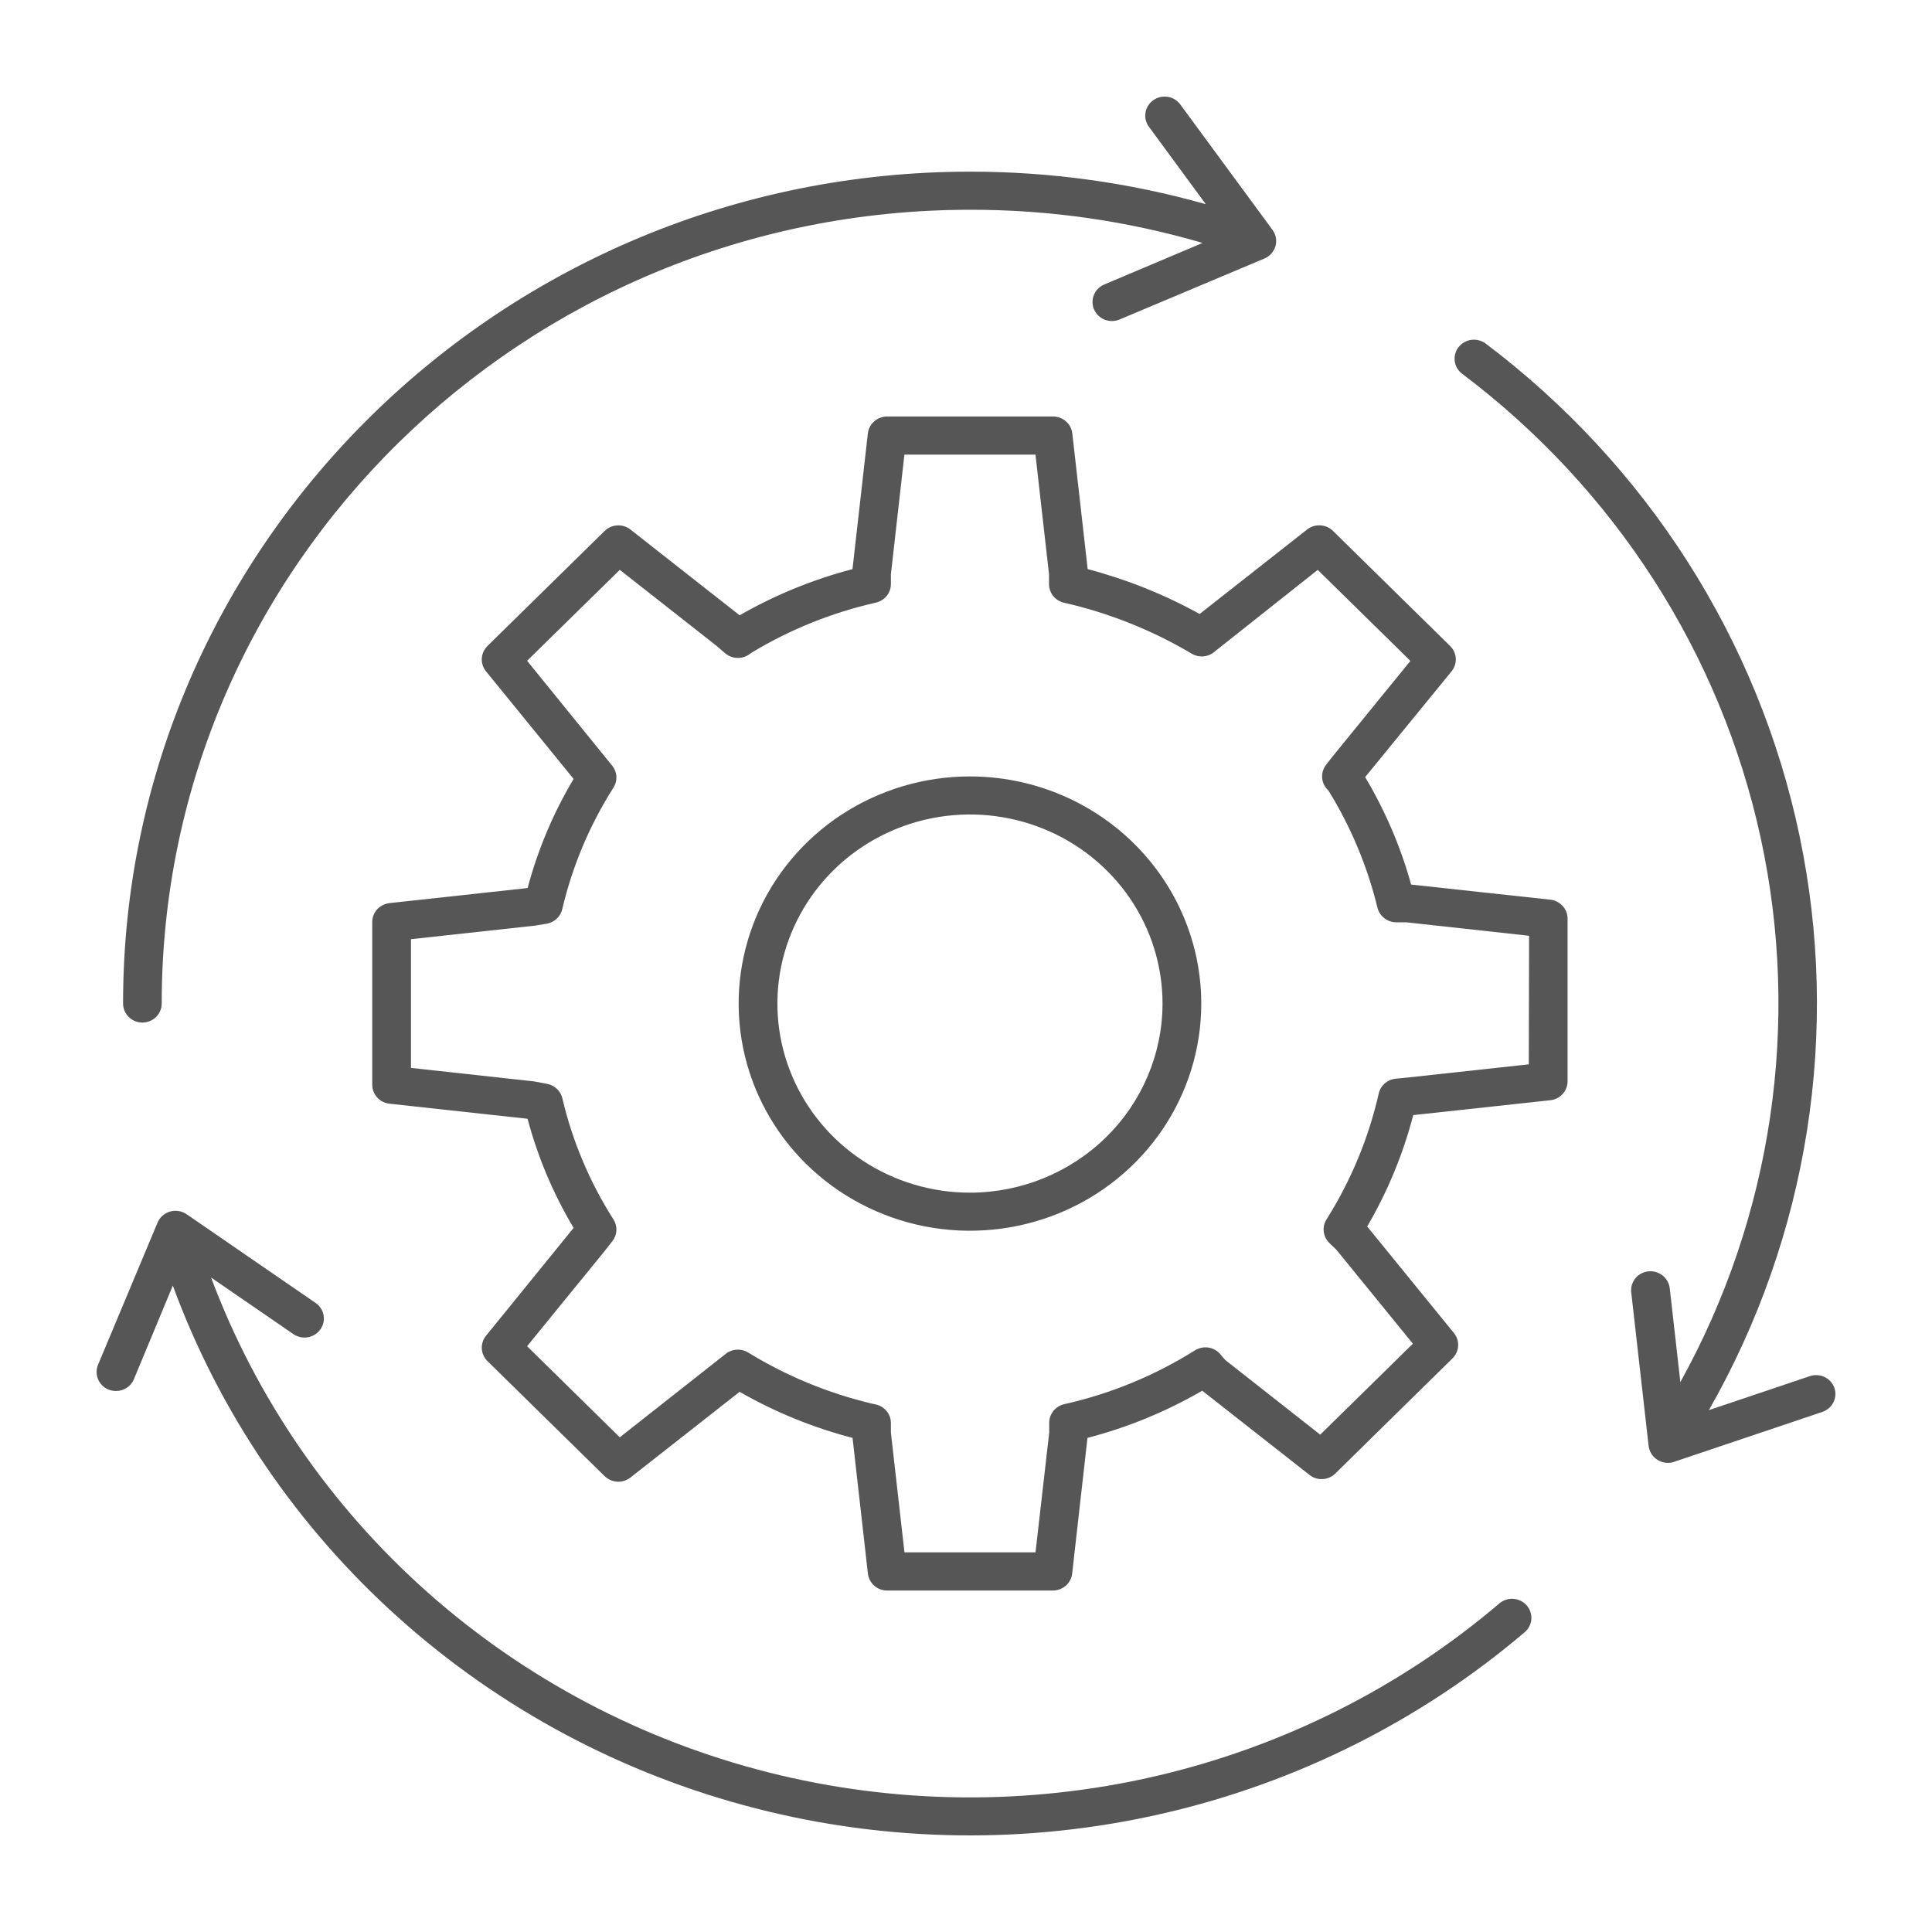 <svg width="40" height="40" viewBox="0 0 40 40" fill="none" xmlns="http://www.w3.org/2000/svg">
<path d="M20.082 16.075C19.135 16.075 18.209 16.351 17.422 16.867C16.634 17.384 16.02 18.119 15.658 18.978C15.295 19.837 15.2 20.783 15.385 21.695C15.57 22.608 16.026 23.446 16.696 24.104C17.366 24.761 18.219 25.209 19.148 25.391C20.077 25.572 21.04 25.479 21.915 25.123C22.79 24.767 23.538 24.164 24.064 23.391C24.59 22.617 24.871 21.708 24.871 20.778C24.87 19.531 24.365 18.336 23.467 17.454C22.569 16.572 21.352 16.076 20.082 16.075ZM20.082 24.693C19.294 24.693 18.523 24.463 17.867 24.033C17.212 23.603 16.701 22.991 16.399 22.276C16.097 21.561 16.018 20.774 16.172 20.014C16.326 19.255 16.706 18.557 17.263 18.01C17.821 17.462 18.531 17.089 19.305 16.938C20.078 16.787 20.879 16.865 21.608 17.161C22.336 17.457 22.959 17.959 23.397 18.603C23.835 19.247 24.069 20.004 24.069 20.778C24.067 21.816 23.647 22.811 22.9 23.545C22.152 24.279 21.139 24.692 20.082 24.693Z" fill="#565656"/>
<path d="M32.098 18.627L29.216 18.314C29 17.534 28.679 16.786 28.264 16.089L30.053 13.899C30.115 13.823 30.146 13.728 30.14 13.631C30.135 13.534 30.093 13.443 30.023 13.374L27.598 10.992C27.528 10.923 27.434 10.882 27.336 10.877C27.237 10.871 27.14 10.902 27.062 10.963L24.837 12.712C24.107 12.308 23.328 11.996 22.519 11.783L22.201 8.974C22.19 8.877 22.143 8.788 22.07 8.724C21.996 8.659 21.901 8.623 21.802 8.623H18.367C18.268 8.623 18.173 8.659 18.099 8.724C18.026 8.788 17.979 8.877 17.968 8.974L17.65 11.783C16.831 11.997 16.045 12.319 15.313 12.739L13.052 10.963C12.975 10.903 12.878 10.872 12.78 10.878C12.681 10.883 12.588 10.924 12.518 10.993L10.092 13.375C10.022 13.444 9.981 13.535 9.975 13.632C9.97 13.729 10.001 13.824 10.063 13.9L11.876 16.127C11.455 16.833 11.134 17.594 10.924 18.386L8.064 18.698C7.966 18.709 7.875 18.755 7.809 18.827C7.743 18.9 7.707 18.993 7.707 19.09V22.46C7.707 22.557 7.744 22.65 7.809 22.722C7.875 22.795 7.966 22.84 8.064 22.851L10.923 23.163C11.133 23.955 11.454 24.715 11.876 25.422L10.063 27.655C10.001 27.73 9.97 27.826 9.975 27.923C9.981 28.019 10.022 28.111 10.092 28.18L12.518 30.562C12.588 30.63 12.681 30.671 12.78 30.677C12.878 30.682 12.975 30.652 13.052 30.591L15.313 28.816C16.045 29.236 16.831 29.557 17.651 29.77L17.969 32.58C17.98 32.676 18.027 32.765 18.1 32.83C18.174 32.895 18.269 32.931 18.368 32.93H21.799C21.898 32.93 21.993 32.894 22.066 32.83C22.14 32.765 22.187 32.676 22.198 32.58L22.515 29.77C23.349 29.553 24.148 29.224 24.891 28.793L27.112 30.537C27.189 30.598 27.286 30.629 27.385 30.623C27.483 30.618 27.576 30.577 27.646 30.508L30.073 28.123C30.142 28.055 30.184 27.963 30.189 27.867C30.195 27.77 30.163 27.674 30.102 27.599L28.306 25.393C28.729 24.67 29.049 23.894 29.26 23.087L32.098 22.779C32.196 22.769 32.287 22.723 32.352 22.651C32.418 22.578 32.455 22.485 32.455 22.388V19.018C32.455 18.922 32.418 18.828 32.352 18.756C32.286 18.684 32.196 18.638 32.098 18.627ZM31.652 22.036L29.116 22.312L28.899 22.333C28.814 22.341 28.735 22.375 28.671 22.43C28.608 22.485 28.563 22.558 28.545 22.64C28.336 23.562 27.97 24.443 27.464 25.247C27.416 25.323 27.395 25.413 27.407 25.502C27.418 25.591 27.459 25.674 27.524 25.736L27.668 25.874L29.252 27.82L27.334 29.703L25.367 28.157L25.267 28.04C25.206 27.965 25.118 27.916 25.022 27.9C24.925 27.885 24.826 27.905 24.743 27.956C23.912 28.478 22.996 28.856 22.034 29.072C21.946 29.092 21.867 29.141 21.81 29.211C21.754 29.281 21.723 29.367 21.723 29.456V29.66L21.439 32.14H18.726L18.445 29.661V29.462C18.445 29.373 18.415 29.286 18.358 29.217C18.301 29.147 18.222 29.098 18.134 29.078L18.055 29.061C17.148 28.846 16.282 28.489 15.491 28.003C15.419 27.959 15.336 27.938 15.252 27.944C15.167 27.949 15.087 27.98 15.022 28.033L12.832 29.758L10.913 27.872L12.518 25.902L12.679 25.696C12.729 25.633 12.758 25.556 12.762 25.476C12.766 25.396 12.745 25.317 12.702 25.249C12.21 24.476 11.851 23.628 11.643 22.739C11.626 22.665 11.587 22.598 11.532 22.545C11.476 22.492 11.406 22.456 11.331 22.441L11.055 22.389L8.509 22.11V19.445L11.077 19.164L11.317 19.125C11.395 19.111 11.468 19.076 11.525 19.022C11.583 18.969 11.624 18.899 11.641 18.823C11.85 17.932 12.208 17.081 12.702 16.306C12.745 16.237 12.766 16.158 12.762 16.078C12.758 15.997 12.728 15.92 12.678 15.857L10.913 13.681L12.832 11.798L14.822 13.361L15.017 13.528C15.085 13.584 15.169 13.617 15.258 13.621C15.347 13.626 15.434 13.601 15.507 13.551L15.571 13.507C16.362 13.03 17.228 12.682 18.133 12.477C18.221 12.457 18.3 12.409 18.357 12.339C18.414 12.269 18.445 12.183 18.445 12.094V11.891L18.725 9.412H21.438L21.719 11.891V12.095C21.719 12.185 21.75 12.271 21.806 12.341C21.863 12.41 21.942 12.459 22.031 12.479C22.962 12.691 23.853 13.047 24.672 13.533C24.746 13.577 24.833 13.597 24.919 13.589C25.006 13.581 25.087 13.545 25.151 13.488L27.282 11.799L29.201 13.683L27.602 15.647L27.595 15.655L27.454 15.836C27.394 15.915 27.365 16.012 27.374 16.11C27.383 16.209 27.429 16.3 27.503 16.366C27.968 17.118 28.31 17.937 28.519 18.793C28.539 18.878 28.588 18.953 28.658 19.008C28.727 19.063 28.813 19.094 28.902 19.095H29.112L31.658 19.374L31.652 22.036Z" fill="#565656"/>
<path d="M31.042 33.198C28.995 34.94 26.548 36.168 23.911 36.777C21.274 37.386 18.527 37.357 15.904 36.694C13.281 36.03 10.861 34.751 8.852 32.967C6.843 31.183 5.305 28.947 4.37 26.45L6.074 27.621C6.161 27.681 6.269 27.705 6.374 27.687C6.479 27.668 6.572 27.61 6.633 27.524C6.694 27.439 6.718 27.333 6.699 27.23C6.681 27.127 6.621 27.035 6.534 26.976L3.86 25.137C3.81 25.104 3.754 25.082 3.696 25.073C3.637 25.064 3.576 25.068 3.519 25.084C3.462 25.101 3.41 25.13 3.365 25.169C3.321 25.208 3.286 25.256 3.263 25.31L2.03 28.256C2.01 28.303 2 28.355 2 28.407C2 28.458 2.011 28.509 2.031 28.557C2.051 28.605 2.081 28.648 2.118 28.685C2.155 28.722 2.2 28.75 2.248 28.77C2.297 28.789 2.349 28.799 2.401 28.799C2.481 28.8 2.558 28.776 2.624 28.733C2.691 28.689 2.742 28.628 2.772 28.555L3.578 26.617C4.545 29.248 6.149 31.609 8.252 33.494C10.355 35.38 12.894 36.735 15.649 37.441C18.405 38.148 21.294 38.185 24.067 37.549C26.841 36.913 29.415 35.624 31.567 33.793C31.607 33.759 31.64 33.718 31.663 33.672C31.687 33.625 31.701 33.575 31.705 33.523C31.709 33.472 31.702 33.42 31.685 33.371C31.669 33.322 31.642 33.276 31.608 33.237C31.573 33.198 31.531 33.166 31.484 33.143C31.437 33.12 31.386 33.106 31.333 33.102C31.28 33.098 31.228 33.105 31.178 33.121C31.128 33.138 31.081 33.164 31.042 33.198Z" fill="#565656"/>
<path d="M2.947 21.171C3.053 21.171 3.155 21.13 3.231 21.056C3.306 20.982 3.348 20.882 3.348 20.777C3.348 11.715 10.855 4.343 20.086 4.343C21.715 4.34 23.336 4.572 24.898 5.03L22.863 5.89C22.765 5.932 22.688 6.009 22.648 6.106C22.609 6.203 22.61 6.312 22.652 6.408C22.694 6.504 22.773 6.58 22.872 6.619C22.971 6.657 23.081 6.656 23.179 6.615L26.177 5.353C26.232 5.33 26.282 5.295 26.321 5.251C26.361 5.207 26.39 5.154 26.407 5.097C26.423 5.04 26.426 4.981 26.416 4.922C26.405 4.864 26.382 4.809 26.347 4.761L24.447 2.177C24.417 2.133 24.378 2.095 24.333 2.065C24.288 2.036 24.238 2.016 24.184 2.006C24.131 1.997 24.076 1.998 24.023 2.01C23.971 2.021 23.921 2.043 23.877 2.075C23.833 2.106 23.796 2.145 23.768 2.191C23.74 2.236 23.722 2.287 23.715 2.34C23.707 2.392 23.71 2.446 23.725 2.497C23.739 2.548 23.763 2.596 23.797 2.638L24.965 4.228C23.379 3.779 21.736 3.553 20.086 3.554C10.415 3.554 2.548 11.28 2.548 20.777C2.548 20.881 2.59 20.981 2.665 21.055C2.739 21.129 2.841 21.171 2.947 21.171Z" fill="#565656"/>
<path d="M37.98 28.737C37.963 28.688 37.936 28.642 37.901 28.603C37.866 28.564 37.824 28.533 37.776 28.51C37.729 28.487 37.677 28.474 37.624 28.471C37.572 28.467 37.519 28.475 37.469 28.492L35.381 29.195C37.442 25.581 38.108 21.36 37.257 17.303C36.407 13.246 34.097 9.627 30.75 7.106C30.665 7.047 30.561 7.022 30.457 7.037C30.355 7.052 30.262 7.106 30.198 7.187C30.135 7.268 30.106 7.37 30.118 7.472C30.13 7.573 30.181 7.666 30.262 7.731C33.428 10.111 35.624 13.523 36.454 17.352C37.285 21.181 36.694 25.176 34.79 28.615L34.57 26.67C34.558 26.567 34.504 26.472 34.421 26.407C34.339 26.342 34.233 26.311 34.127 26.322C34.075 26.328 34.024 26.343 33.978 26.368C33.932 26.393 33.891 26.427 33.858 26.467C33.825 26.508 33.801 26.554 33.786 26.604C33.771 26.654 33.767 26.706 33.773 26.757L34.133 29.937C34.145 30.033 34.191 30.122 34.265 30.186C34.338 30.251 34.433 30.287 34.532 30.287C34.576 30.287 34.62 30.28 34.662 30.265L37.73 29.232C37.829 29.198 37.911 29.128 37.958 29.035C38.005 28.942 38.013 28.835 37.98 28.737Z" fill="#565656"/>
</svg>
